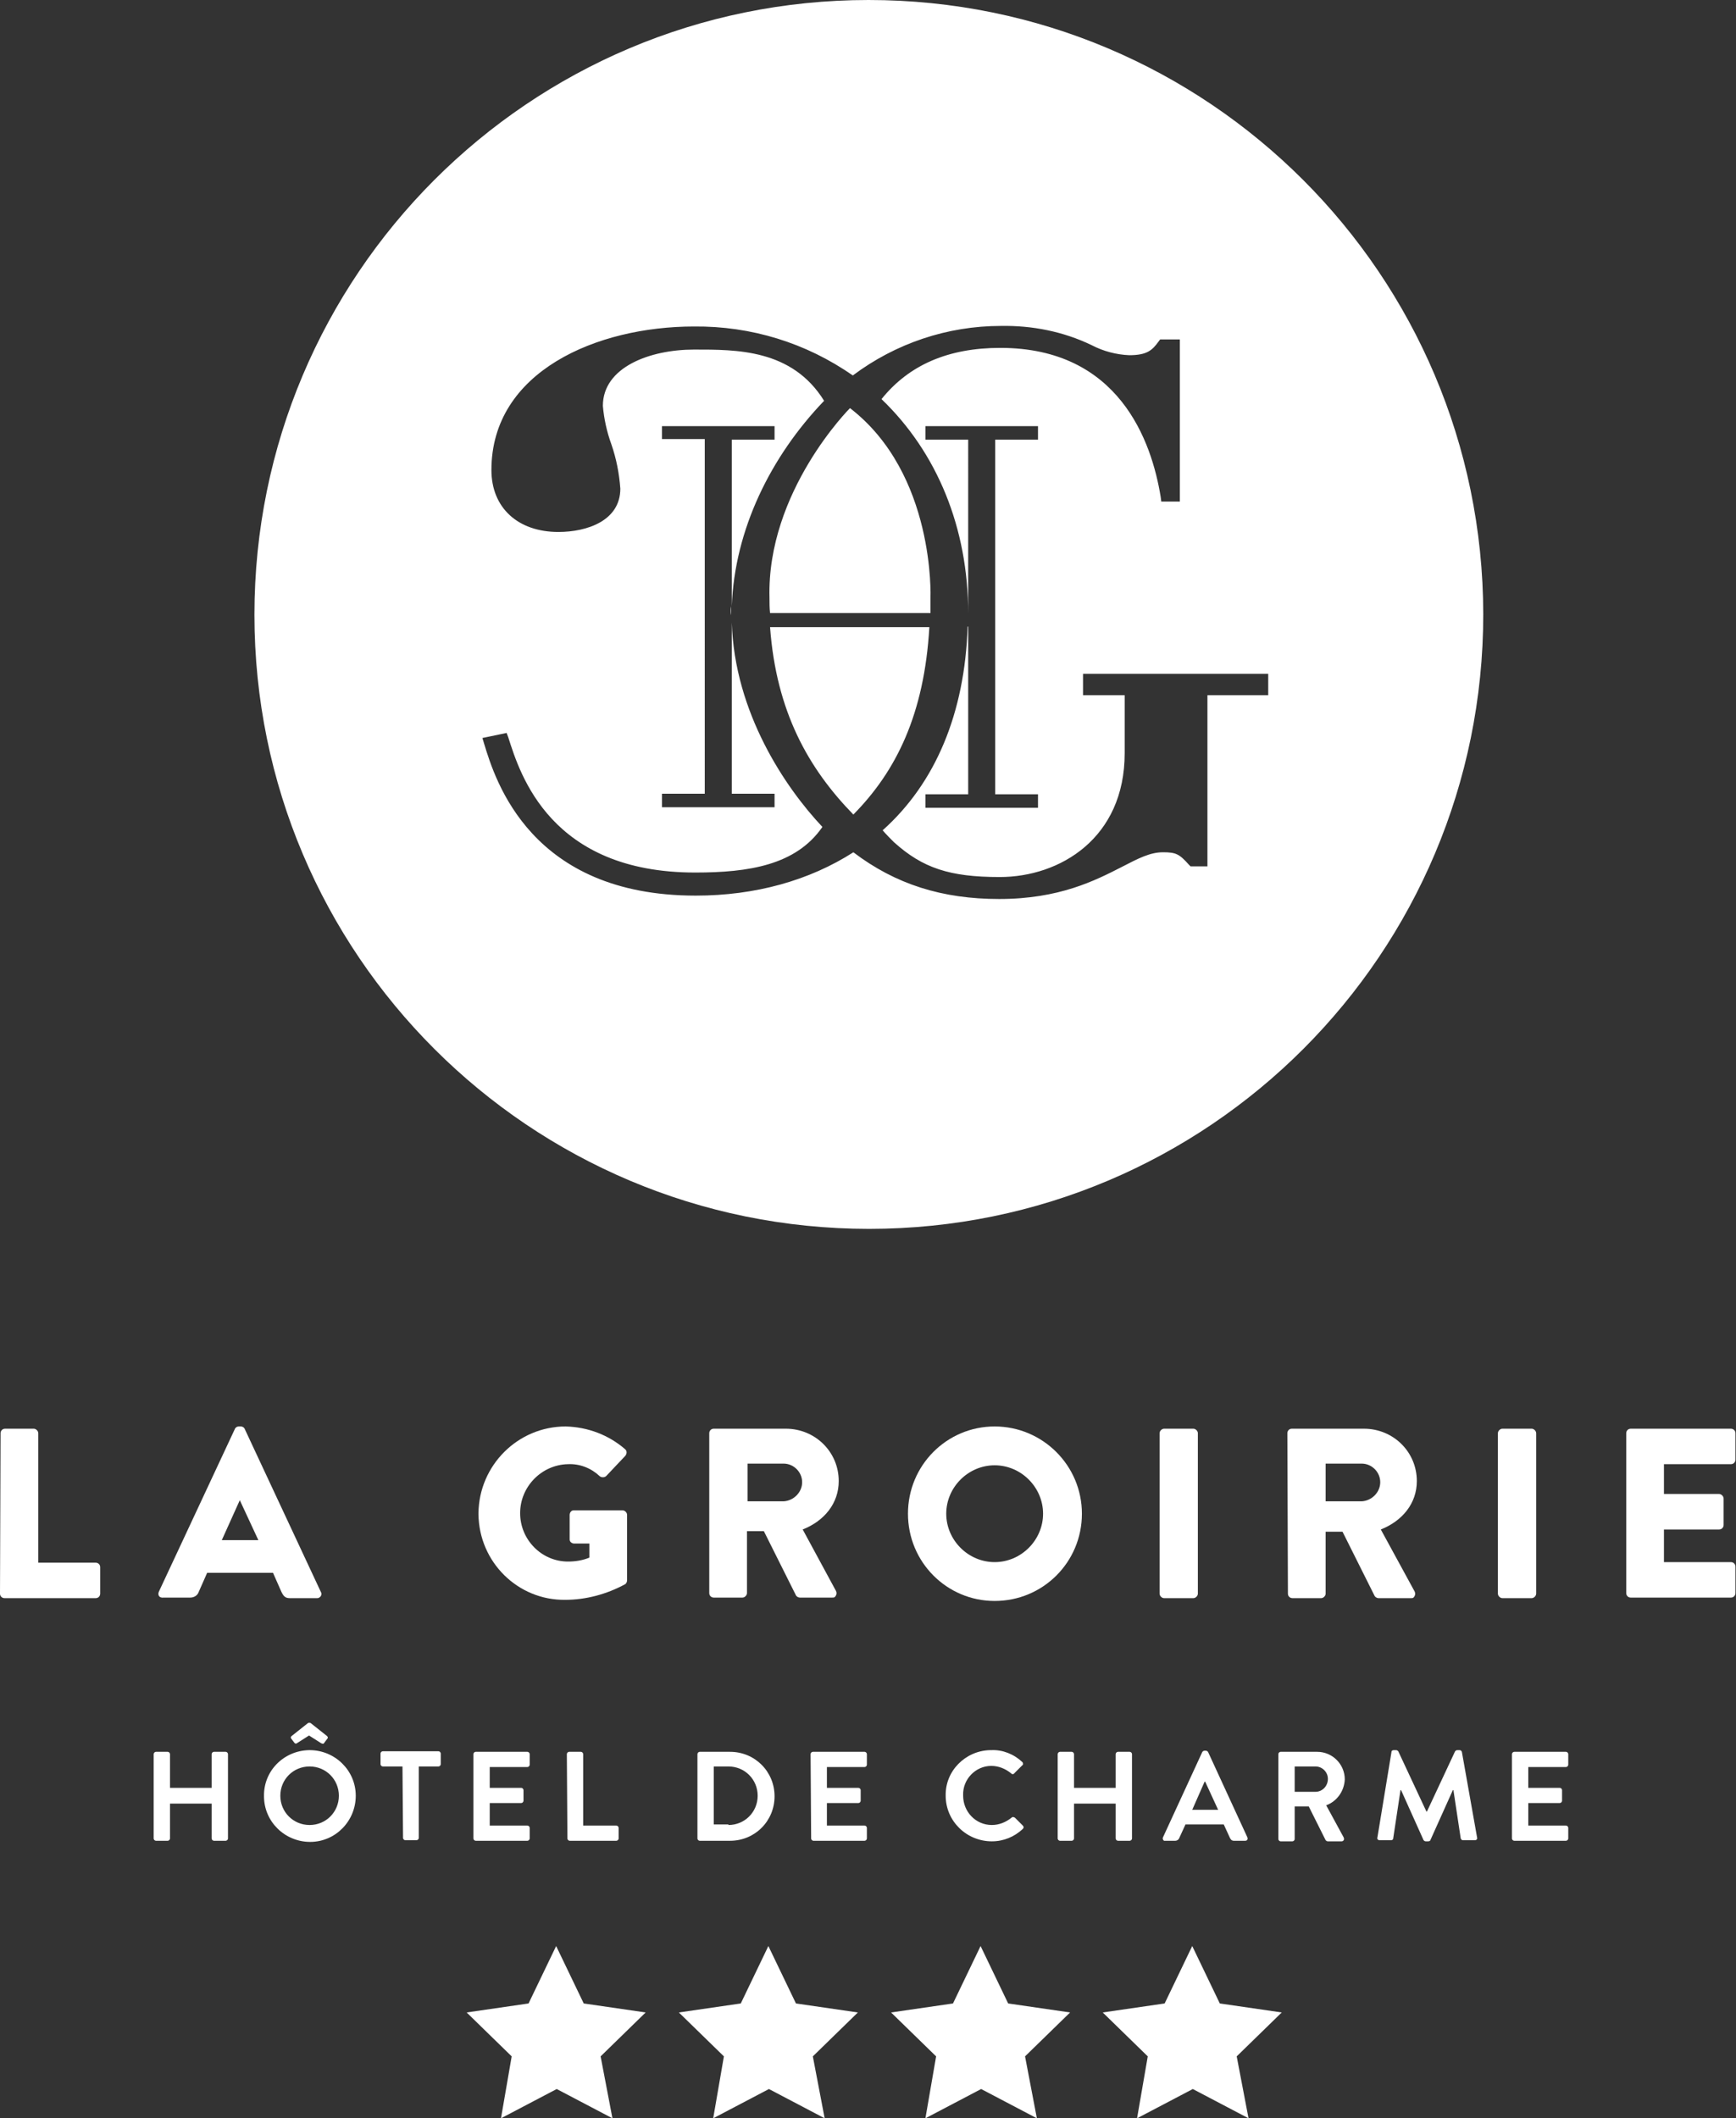 <?xml version="1.0" encoding="utf-8"?>
<!-- Generator: Adobe Illustrator 23.0.1, SVG Export Plug-In . SVG Version: 6.00 Build 0)  -->
<svg version="1.1" xmlns="http://www.w3.org/2000/svg" xmlns:xlink="http://www.w3.org/1999/xlink" x="0px" y="0px"
	 viewBox="0 0 308.4 376.3" style="enable-background:new 0 0 308.4 376.3;" xml:space="preserve">
<rect x="0" y="0" width="308.4" height="376.3" fill="#333333" stroke="none"/>
<style type="text/css">
	.st0{fill:#FFFFFF;}
</style>
<g id="Calque_1" xmlns:se="http://svg-edit.googlecode.com" xmlns:svg="http://www.w3.org/2000/svg">
	<title>logo-hotel-groirie-w-h</title>
	<g>
		<title>Layer 1</title>
		<g>
			<path id="svg_1" class="st0" d="M0.1,254.6c0-0.4,0.3-0.8,0.8-0.8c0,0,0,0,0,0H6c0.4,0,0.8,0.4,0.8,0.8v23H17
				c0.4,0,0.8,0.3,0.8,0.8c0,0,0,0,0,0v4.7c0,0.4-0.3,0.8-0.8,0.8c0,0,0,0,0,0H0.8c-0.4,0-0.8-0.3-0.8-0.8c0,0,0,0,0,0L0.1,254.6
				L0.1,254.6L0.1,254.6z"/>
			<path id="svg_2" class="st0" d="M28.2,282.8l13.5-28.9c0.1-0.3,0.4-0.5,0.7-0.5h0.4c0.3,0,0.6,0.2,0.7,0.5L57,282.8
				c0.2,0.3,0.1,0.8-0.3,1c-0.1,0.1-0.3,0.1-0.4,0.1h-4.8c-0.8,0-1.1-0.3-1.5-1.1l-1.5-3.4H36.8l-1.5,3.4c-0.2,0.6-0.8,1-1.5,1h-4.7
				C28.3,283.9,28,283.4,28.2,282.8L28.2,282.8z M45.9,273.6l-3.3-7.1l0,0l-3.2,7.1H45.9z"/>
			<path id="svg_3" class="st0" d="M100.5,253.4c3.9,0.1,7.6,1.5,10.5,4c0.4,0.3,0.4,0.8,0.1,1.2c0,0,0,0,0,0l-3.4,3.6
				c-0.3,0.3-0.9,0.3-1.2,0c-1.5-1.4-3.5-2.2-5.6-2.1c-4.7,0.1-8.5,4-8.5,8.7c0,4.7,3.8,8.6,8.5,8.6c1.3,0,2.6-0.2,3.8-0.7v-2.5H102
				c-0.4,0-0.8-0.3-0.8-0.7c0,0,0-0.1,0-0.1v-4.3c0-0.4,0.3-0.8,0.7-0.8c0,0,0.1,0,0.1,0h8.6c0.4,0,0.8,0.4,0.8,0.8v11.6
				c0,0.3-0.1,0.5-0.3,0.7c-3.3,1.8-7,2.8-10.7,2.8C92,284.3,85.1,277.5,85,269c0-0.1,0-0.2,0-0.2C85.1,260.3,92,253.4,100.5,253.4
				L100.5,253.4z"/>
			<path id="svg_4" class="st0" d="M126,254.6c0-0.4,0.3-0.8,0.8-0.8c0,0,0,0,0,0h12.8c5.2,0,9.4,4.1,9.4,9.3c0,4-2.6,7.1-6.4,8.6
				l5.9,10.9c0.2,0.4,0.1,0.8-0.2,1.1c-0.1,0.1-0.3,0.1-0.5,0.1h-5.7c-0.3,0-0.6-0.2-0.7-0.4l-5.7-11.4h-3v11c0,0.4-0.4,0.8-0.8,0.8
				h-5.1c-0.4,0-0.8-0.3-0.8-0.8c0,0,0,0,0,0L126,254.6L126,254.6z M139.2,266.7c1.8-0.1,3.3-1.6,3.3-3.4c0-1.8-1.5-3.3-3.3-3.3
				h-6.4v6.7L139.2,266.7L139.2,266.7z"/>
			<path id="svg_5" class="st0" d="M176.7,253.4c8.5,0,15.5,6.9,15.5,15.5s-6.9,15.5-15.5,15.5c-8.5,0-15.4-6.9-15.4-15.5
				C161.3,260.3,168.2,253.4,176.7,253.4L176.7,253.4z M176.7,277.5c4.7,0,8.6-3.9,8.6-8.6s-3.9-8.6-8.6-8.6c-4.7,0-8.6,3.9-8.6,8.6
				C168.1,273.6,172,277.5,176.7,277.5z"/>
			<path id="svg_6" class="st0" d="M206,254.6c0-0.4,0.4-0.8,0.8-0.8h5.2c0.4,0,0.8,0.4,0.8,0.8v28.5c0,0.4-0.4,0.8-0.8,0.8h-5.2
				c-0.4,0-0.8-0.4-0.8-0.8V254.6L206,254.6z"/>
			<path id="svg_7" class="st0" d="M228.7,254.6c0-0.4,0.3-0.8,0.8-0.8c0,0,0,0,0,0h12.8c5.2,0,9.4,4.1,9.4,9.3c0,4-2.6,7.1-6.4,8.6
				l6,11c0.2,0.4,0.1,0.8-0.2,1.1c-0.1,0.1-0.3,0.1-0.5,0.1h-5.7c-0.3,0-0.6-0.2-0.7-0.4l-5.7-11.4h-3v11c0,0.4-0.4,0.8-0.8,0.8
				h-5.1c-0.4,0-0.8-0.3-0.8-0.8c0,0,0,0,0,0L228.7,254.6L228.7,254.6L228.7,254.6z M241.9,266.7c1.8-0.1,3.3-1.6,3.3-3.4
				c0-1.8-1.5-3.3-3.3-3.3h-6.4v6.7L241.9,266.7L241.9,266.7z"/>
			<path id="svg_8" class="st0" d="M266.1,254.6c0-0.4,0.4-0.8,0.8-0.8h5.2c0.4,0,0.8,0.4,0.8,0.8v28.5c0,0.4-0.4,0.8-0.8,0.8h-5.2
				c-0.4,0-0.8-0.4-0.8-0.8L266.1,254.6L266.1,254.6z"/>
			<path id="svg_9" class="st0" d="M288.9,254.6c0-0.4,0.3-0.8,0.8-0.8c0,0,0,0,0,0h17.8c0.4,0,0.8,0.3,0.8,0.8c0,0,0,0,0,0v4.7
				c0,0.4-0.3,0.8-0.8,0.8c0,0,0,0,0,0h-11.9v5.3h9.8c0.4,0,0.8,0.4,0.8,0.8v4.7c0,0.4-0.3,0.8-0.8,0.8c0,0,0,0,0,0h-9.8v5.8h11.9
				c0.4,0,0.8,0.3,0.8,0.8c0,0,0,0,0,0v4.7c0,0.4-0.3,0.8-0.8,0.8c0,0,0,0,0,0h-17.8c-0.4,0-0.8-0.3-0.8-0.8c0,0,0,0,0,0
				L288.9,254.6z"/>
			<path id="svg_10" class="st0" d="M165.3,106.2c0,0,0.9-22-14.3-33.7c0,0-14.8,14.8-14.3,33.7l0,0c0,0.9,0,1.8,0.1,2.7h28.5
				L165.3,106.2L165.3,106.2z"/>
			<path id="svg_11" class="st0" d="M154.3,0C94,0,45.2,48.9,45.2,109.2c0,60.3,48.9,109.1,109.2,109.1s109.1-48.9,109.1-109.2l0,0
				C263.4,48.8,214.6,0,154.3,0L154.3,0z M225.1,123.5h-10.6v30.4h-3l-0.3-0.3c-1.7-1.9-2.3-2.2-4.6-2.2s-4.4,1.1-7.3,2.6
				c-4.7,2.4-11.1,5.7-21.8,5.7c-10.1,0-18.4-2.6-25.9-8.3c-7.8,5-17.4,7.7-28,7.7c-29.3,0-35.6-20.4-37.6-27l-0.3-1l4.3-0.9
				l0.3,0.8c2.1,6.6,7.5,24,33.2,24c9.5,0,17.9-1.3,22.6-8.1c-6.6-7-15.6-20.3-16.1-36.3V141h7.6v2.4h-20V141h7.6V78h-7.6v-2.3h20
				v2.4H130v29.6c0.5-13.6,6.9-26.6,16.4-36.5c-5.7-9.2-15.6-9.1-23.1-9.1c-7.8,0-16.2,3.1-16.2,10c0.2,2.3,0.7,4.6,1.5,6.8
				c0.9,2.6,1.4,5.2,1.6,7.9c0,5.7-5.9,7.7-11,7.7c-7.2,0-11.9-4.3-11.9-11C87.3,66,106,58,123.3,58c10.1-0.1,19.9,2.9,28.2,8.7
				c7.6-5.7,16.8-8.8,26.3-8.8c5.6-0.1,11.1,1,16.1,3.4c2.1,1.1,4.4,1.7,6.7,1.8c3.2,0,4.1-0.9,5.2-2.4l0.3-0.4h3.5v28.8h-3.3
				l-0.1-0.8c-1.6-9.9-7.4-26.5-28.5-26.5c-9.2,0-16.2,3-21.1,9.1c9.9,9.5,15.4,22.9,15.4,38.1l0,0V78.1h-7.6v-2.4h20v2.4h-7.6v63
				h7.6v2.4h-20v-2.4h7.6v-29.8h-0.1c-0.5,15.4-5.7,27.8-15.1,36.2c0.7,0.8,1.4,1.5,2,2.1c5.1,4.6,9.9,6.2,18.8,6.2
				c10.7,0,22.2-6.9,22.2-22v-10.3h-7.4v-3.8h32.9v3.8L225.1,123.5L225.1,123.5z"/>
			<path id="svg_12" class="st0" d="M151.6,144.7c7.6-7.7,12.6-17.8,13.5-33.3h-28.3C137.9,126.4,143.6,136.5,151.6,144.7z"/>
			<path id="svg_13" class="st0" d="M129.8,109.3v-1.6C129.9,108.2,129.9,108.8,129.8,109.3z"/>
			<path id="svg_14" class="st0" d="M27.3,311.6c0-0.2,0.2-0.4,0.4-0.4h2.1c0.2,0,0.4,0.2,0.4,0.4v6h7.4v-6c0-0.2,0.2-0.4,0.4-0.4
				h2.1c0.2,0,0.4,0.2,0.4,0.4v15c0,0.2-0.2,0.4-0.4,0.4H38c-0.2,0-0.4-0.2-0.4-0.4v-6.2h-7.4v6.2c0,0.2-0.2,0.4-0.4,0.4h-2.1
				c-0.2,0-0.4-0.2-0.4-0.4V311.6z"/>
			<path id="svg_15" class="st0" d="M55,310.9c4.5,0,8.2,3.6,8.2,8.1s-3.6,8.2-8.1,8.2c-4.5,0-8.2-3.6-8.2-8.1
				c-0.1-4.5,3.5-8.1,8-8.2C54.9,310.9,55,310.9,55,310.9z M55,324.2c2.9,0,5.2-2.3,5.2-5.2s-2.3-5.2-5.2-5.2s-5.2,2.3-5.2,5.2
				S52.1,324.2,55,324.2L55,324.2z M52.3,309.6l-0.6-0.8c-0.1-0.2,0-0.3,0.1-0.4l2.9-2.3c0.2-0.1,0.3-0.1,0.5,0l2.9,2.3
				c0.1,0.1,0.2,0.3,0.1,0.4l-0.6,0.8c-0.1,0.2-0.2,0.2-0.5,0.1l-2.2-1.4l-2.2,1.4C52.5,309.8,52.4,309.7,52.3,309.6L52.3,309.6z"/>
			<path id="svg_16" class="st0" d="M71.5,313.8H68c-0.2,0-0.4-0.2-0.4-0.4v-1.9c0-0.2,0.2-0.4,0.4-0.4h9.9c0.2,0,0.4,0.2,0.4,0.4
				v1.9c0,0.2-0.2,0.4-0.4,0.4h-3.5v12.7c0,0.2-0.2,0.4-0.4,0.4H72c-0.2,0-0.4-0.2-0.4-0.4L71.5,313.8z"/>
			<path id="svg_17" class="st0" d="M84.1,311.6c0-0.2,0.2-0.4,0.4-0.4h9.2c0.2,0,0.4,0.2,0.4,0.4v1.9c0,0.2-0.2,0.4-0.4,0.4H87v3.7
				h5.6c0.2,0,0.4,0.2,0.4,0.4v1.9c0,0.2-0.2,0.4-0.4,0.4H87v4h6.7c0.2,0,0.4,0.2,0.4,0.4v1.9c0,0.2-0.2,0.4-0.4,0.4h-9.2
				c-0.2,0-0.4-0.2-0.4-0.4V311.6L84.1,311.6z"/>
			<path id="svg_18" class="st0" d="M100.7,311.6c0-0.2,0.2-0.4,0.4-0.4h2.1c0.2,0,0.4,0.2,0.4,0.4v12.7h5.9c0.2,0,0.4,0.2,0.4,0.4
				v1.9c0,0.2-0.2,0.4-0.4,0.4h-8.3c-0.2,0-0.4-0.2-0.4-0.4L100.7,311.6L100.7,311.6z"/>
			<path id="svg_19" class="st0" d="M123.9,311.6c0-0.2,0.2-0.4,0.4-0.4h5.4c4.4,0,7.9,3.5,7.9,7.9c0,4.4-3.5,7.9-7.9,7.9
				c0,0,0,0,0,0h-5.4c-0.2,0-0.4-0.2-0.4-0.4V311.6L123.9,311.6z M129.4,324.2c2.9,0,5.2-2.3,5.2-5.2s-2.3-5.2-5.2-5.2h-2.6v10.3
				h2.6L129.4,324.2L129.4,324.2z"/>
			<path id="svg_20" class="st0" d="M144,311.6c0-0.2,0.2-0.4,0.4-0.4h9.2c0.2,0,0.4,0.2,0.4,0.4v1.9c0,0.2-0.2,0.4-0.4,0.4h-6.7
				v3.7h5.6c0.2,0,0.4,0.2,0.4,0.4v1.9c0,0.2-0.2,0.4-0.4,0.4h-5.6v4h6.7c0.2,0,0.4,0.2,0.4,0.4v1.9c0,0.2-0.2,0.4-0.4,0.4h-9.1
				c-0.2,0-0.4-0.2-0.4-0.4L144,311.6L144,311.6z"/>
			<path id="svg_21" class="st0" d="M176.1,310.9c2-0.1,4,0.7,5.5,2.1c0.2,0.2,0.2,0.5,0,0.6l-1.4,1.4c-0.1,0.2-0.4,0.2-0.5,0.1
				c0,0,0,0-0.1-0.1c-1-0.8-2.2-1.3-3.5-1.3c-2.8,0-5.1,2.4-5,5.2c0,0,0,0.1,0,0.1c0,2.8,2.2,5.2,5.1,5.2c0,0,0,0,0,0
				c1.3,0,2.5-0.5,3.5-1.3c0.2-0.2,0.4-0.1,0.6,0l1.4,1.4c0.2,0.2,0.2,0.4,0,0.6c-1.5,1.4-3.4,2.2-5.5,2.2c-4.5,0-8.2-3.6-8.2-8.1
				c0,0,0,0,0,0c-0.1-4.4,3.5-8,7.9-8.1C176,310.9,176,310.9,176.1,310.9L176.1,310.9z"/>
			<path id="svg_22" class="st0" d="M187.9,311.6c0-0.2,0.2-0.4,0.4-0.4h2.1c0.2,0,0.4,0.2,0.4,0.4v6h7.4v-6c0-0.2,0.2-0.4,0.4-0.4
				h2.1c0.2,0,0.4,0.2,0.4,0.4v15c0,0.2-0.2,0.4-0.4,0.4h-2.1c-0.2,0-0.4-0.2-0.4-0.4v-6.2h-7.4v6.2c0,0.2-0.2,0.4-0.4,0.4h-2.1
				c-0.2,0-0.4-0.2-0.4-0.4L187.9,311.6z"/>
			<path id="svg_23" class="st0" d="M206.6,326.4l7-15.2c0.1-0.1,0.2-0.2,0.4-0.2h0.2c0.2,0,0.3,0.1,0.4,0.2l7,15.2
				c0.1,0.3,0,0.6-0.4,0.6h-2c-0.3,0-0.5-0.1-0.7-0.5l-1.1-2.4h-6.8l-1.1,2.4c-0.1,0.3-0.4,0.5-0.7,0.5h-2
				C206.6,326.9,206.5,326.6,206.6,326.4L206.6,326.4z M216.4,321.5l-2.3-5H214l-2.2,5H216.4z"/>
			<path id="svg_24" class="st0" d="M227.1,311.6c0-0.2,0.2-0.4,0.4-0.4h6.5c2.7,0,4.9,2.2,4.9,4.9c-0.1,2.1-1.4,3.9-3.3,4.6
				l3.1,5.7c0.1,0.2,0.1,0.5-0.1,0.6c-0.1,0.1-0.2,0.1-0.3,0.1h-2.4c-0.2,0-0.3-0.1-0.4-0.2l-3-6H230v5.8c0,0.2-0.2,0.4-0.4,0.4
				h-2.1c-0.2,0-0.4-0.2-0.4-0.4L227.1,311.6L227.1,311.6z M233.7,318.3c1.2,0,2.2-1,2.2-2.3c0,0,0,0,0,0c0-1.2-1-2.2-2.2-2.2H230
				v4.5H233.7z"/>
			<path id="svg_25" class="st0" d="M247.2,311.2c0-0.2,0.2-0.3,0.4-0.3h0.4c0.2,0,0.3,0.1,0.4,0.2l5,10.7h0.1l5-10.7
				c0.1-0.1,0.2-0.2,0.4-0.2h0.4c0.2,0,0.3,0.1,0.4,0.3l2.7,15.2c0.1,0.3-0.1,0.5-0.4,0.5h-2.1c-0.2,0-0.3-0.1-0.4-0.3l-1.3-8.6
				h-0.1l-4,8.9c0,0.1-0.2,0.2-0.4,0.2h-0.4c-0.2,0-0.3-0.1-0.4-0.2l-4-8.9h-0.1l-1.3,8.6c0,0.2-0.2,0.3-0.4,0.3h-2
				c-0.3,0-0.5-0.2-0.4-0.5L247.2,311.2L247.2,311.2z"/>
			<path id="svg_26" class="st0" d="M268.6,311.6c0-0.2,0.2-0.4,0.4-0.4h9.2c0.2,0,0.4,0.2,0.4,0.4v1.9c0,0.2-0.2,0.4-0.4,0.4h-6.7
				v3.7h5.6c0.2,0,0.4,0.2,0.4,0.4v1.9c0,0.2-0.2,0.4-0.4,0.4h-5.6v4h6.7c0.2,0,0.4,0.2,0.4,0.4v1.9c0,0.2-0.2,0.4-0.4,0.4H269
				c-0.2,0-0.4-0.2-0.4-0.4V311.6L268.6,311.6z"/>
		</g>
	</g>
</g>
<g id="Calque_2">
	<g>
		<g>
			<g>
				<path class="st0" d="M108.8,376.3l-9.9-5.2l-9.9,5.2l1.9-11l-8-7.8l11-1.6l4.9-10.2l4.9,10.2l11,1.6l-8,7.8L108.8,376.3z"/>
			</g>
		</g>
	</g>
	<g>
		<g>
			<g>
				<path class="st0" d="M146.5,376.3l-9.9-5.2l-9.9,5.2l1.9-11l-8-7.8l11-1.6l4.9-10.2l4.9,10.2l11,1.6l-8,7.8L146.5,376.3z"/>
			</g>
		</g>
	</g>
	<g>
		<g>
			<g>
				<path class="st0" d="M184.2,376.3l-9.9-5.2l-9.9,5.2l1.9-11l-8-7.8l11-1.6l4.9-10.2l4.9,10.2l11,1.6l-8,7.8L184.2,376.3z"/>
			</g>
		</g>
	</g>
	<g>
		<g>
			<g>
				<path class="st0" d="M221.8,376.3l-9.9-5.2l-9.9,5.2l1.9-11l-8-7.8l11-1.6l4.9-10.2l4.9,10.2l11,1.6l-8,7.8L221.8,376.3z"/>
			</g>
		</g>
	</g>
</g>
</svg>
